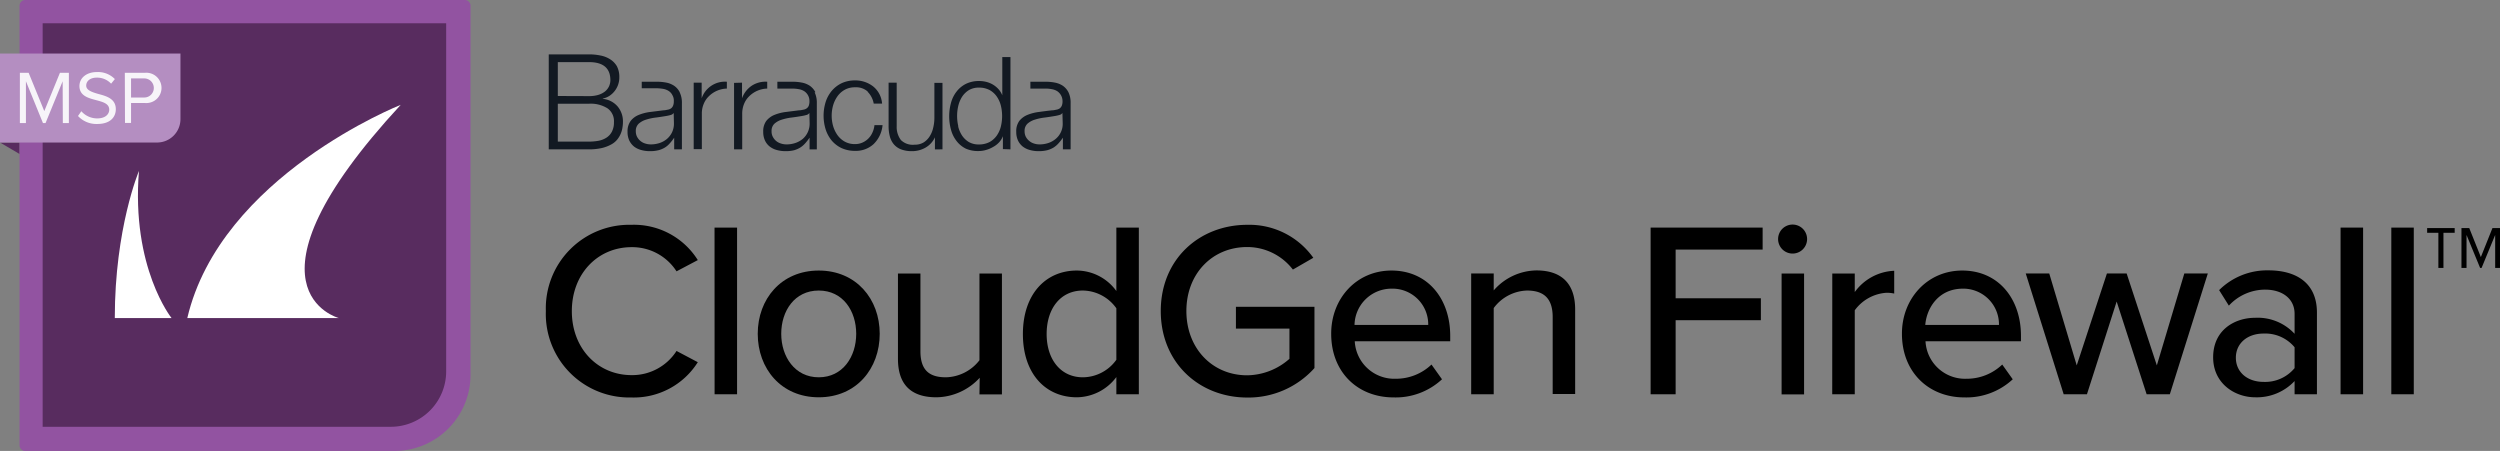 <svg xmlns="http://www.w3.org/2000/svg" viewBox="0 0 413.8 74.64"><rect x="0" y="0" width="413.8" height="74.64" fill="#808080" stroke="none"/><defs><style>.cls-1{fill:#582c5f;}.cls-2{fill:#9253a1;}.cls-3{fill:#fff;}.cls-4{fill:#121922;}.cls-5{fill:#b48ec1;}.cls-6{fill:#f7f4f9;}</style></defs><g id="Layer_2" data-name="Layer 2"><g id="Layer_1-2" data-name="Layer 1"><polygon class="cls-1" points="0 23.59 3.24 25.49 3.24 23.59 0 23.59"/><path class="cls-2" d="M4.17,0H76.95a.93.93,0,0,1,.93.93V62A12.59,12.59,0,0,1,65.28,74.64H4.17a.93.93,0,0,1-.93-.93V.93A.93.93,0,0,1,4.17,0Z"/><path class="cls-1" d="M7.06,3.85H73.85a0,0,0,0,1,0,0V61.48a9.16,9.16,0,0,1-9.16,9.16H7.06a0,0,0,0,1,0,0V3.85A0,0,0,0,1,7.06,3.85Z"/><path class="cls-3" d="M28.4,52.65H19c0-14.9,4-24.36,4-24.36C21.7,44.32,28.4,52.65,28.4,52.65Zm37.93-35.3S36.51,29.13,31,52.65h25.1S38.06,47.93,66.33,17.35Z"/><path class="cls-4" d="M122.82,13.68v2.59h0a4.23,4.23,0,0,1,1.59-2.07,4.16,4.16,0,0,1,2.58-.67v1.13a4.42,4.42,0,0,0-3,1.29,3.66,3.66,0,0,0-.84,1.27,4.25,4.25,0,0,0-.3,1.62v5.88h-1.35v-11Zm-8,0v11h1.35V18.84a4.07,4.07,0,0,1,.3-1.62,3.66,3.66,0,0,1,.84-1.27,4.42,4.42,0,0,1,3-1.29V13.53a4.06,4.06,0,0,0-4.17,2.74h0V13.68Zm28.8,1.52a3.74,3.74,0,0,1,1,1.95H146a4,4,0,0,0-1.47-2.84,4.78,4.78,0,0,0-3-1,5.16,5.16,0,0,0-2.24.47,5,5,0,0,0-1.63,1.27,5.47,5.47,0,0,0-1,1.84,7.68,7.68,0,0,0,0,4.52,5.62,5.62,0,0,0,1,1.85,4.93,4.93,0,0,0,1.63,1.25,5.3,5.3,0,0,0,2.24.46,4.33,4.33,0,0,0,3.08-1.13,5,5,0,0,0,1.47-3.13h-1.34a3.67,3.67,0,0,1-.35,1.26,3.19,3.19,0,0,1-1.69,1.65,2.91,2.91,0,0,1-1.17.23,3.41,3.41,0,0,1-1.69-.4,3.67,3.67,0,0,1-1.21-1.07,5,5,0,0,1-.73-1.51,6.28,6.28,0,0,1,0-3.44,5,5,0,0,1,.73-1.51,3.67,3.67,0,0,1,1.21-1.07,3.41,3.41,0,0,1,1.69-.4,2.9,2.9,0,0,1,2.09.7M156,24.72v-11h-1.34v5.8a6.86,6.86,0,0,1-.2,1.63,4.36,4.36,0,0,1-.59,1.43,3.24,3.24,0,0,1-1,1,2.83,2.83,0,0,1-1.5.37,2.78,2.78,0,0,1-2.25-.77,3.56,3.56,0,0,1-.7-2.26V13.68h-1.34v7.17a6.66,6.66,0,0,0,.21,1.75,3.34,3.34,0,0,0,.67,1.3,3,3,0,0,0,1.2.83,5,5,0,0,0,1.79.29,4.45,4.45,0,0,0,2.25-.59,3.77,3.77,0,0,0,1.55-1.7h0v2Zm11.25,0V9.45h-1.35v6.33h0a3.41,3.41,0,0,0-.61-1,4.13,4.13,0,0,0-.91-.76,4.27,4.27,0,0,0-1.1-.46,4.89,4.89,0,0,0-1.21-.15,4.84,4.84,0,0,0-2.19.47,4.5,4.5,0,0,0-1.55,1.28,5.23,5.23,0,0,0-.92,1.86,8.44,8.44,0,0,0,0,4.46,5.23,5.23,0,0,0,.92,1.86,4.36,4.36,0,0,0,1.55,1.27A5,5,0,0,0,162,25a4.28,4.28,0,0,0,1.21-.18,4.76,4.76,0,0,0,1.14-.48,3.7,3.7,0,0,0,1-.76,2.94,2.94,0,0,0,.63-1H166v2.1Zm-8.63-3.82a7.33,7.33,0,0,1,0-3.4,5,5,0,0,1,.64-1.51,3.61,3.61,0,0,1,1.12-1.08A3.2,3.2,0,0,1,162,14.5a3.73,3.73,0,0,1,1.81.41A3.54,3.54,0,0,1,165,16a4.58,4.58,0,0,1,.67,1.51,7.32,7.32,0,0,1,0,3.4,4.49,4.49,0,0,1-.67,1.51,3.54,3.54,0,0,1-1.19,1.08,3.73,3.73,0,0,1-1.81.41,3.2,3.2,0,0,1-1.65-.41,3.61,3.61,0,0,1-1.12-1.08,4.88,4.88,0,0,1-.64-1.51m-23.75-5.63a4,4,0,0,1,.36,1.81v7.64H134V22.79h0a8.73,8.73,0,0,1-.74.95,3.91,3.91,0,0,1-.83.7,4.13,4.13,0,0,1-1,.43,5.72,5.72,0,0,1-1.4.15,5.24,5.24,0,0,1-1.45-.19,3.28,3.28,0,0,1-1.17-.57,2.72,2.72,0,0,1-.79-1,3.33,3.33,0,0,1-.29-1.44,2.88,2.88,0,0,1,.51-1.81,3.36,3.36,0,0,1,1.36-1,7.55,7.55,0,0,1,1.9-.48l2.15-.27c.29,0,.54-.07.75-.11a1.21,1.21,0,0,0,.53-.22,1,1,0,0,0,.34-.44,2.12,2.12,0,0,0,.11-.73,1.94,1.94,0,0,0-.84-1.65,2.48,2.48,0,0,0-.92-.35,6.57,6.57,0,0,0-1.12-.1h-2.43V13.53h2.68a8,8,0,0,1,1.37.14,3.6,3.6,0,0,1,1.31.52,3,3,0,0,1,.94,1.08m-1,3.42h0a.78.78,0,0,1-.49.34,5.67,5.67,0,0,1-.64.15q-.85.15-1.77.27a8.73,8.73,0,0,0-1.65.35,3.29,3.29,0,0,0-1.23.67,1.62,1.62,0,0,0-.48,1.25,1.88,1.88,0,0,0,.2.91,2.27,2.27,0,0,0,.54.69,2.29,2.29,0,0,0,.8.43,2.86,2.86,0,0,0,.92.15,4.52,4.52,0,0,0,1.47-.23,3.86,3.86,0,0,0,1.23-.68,3.31,3.31,0,0,0,1.14-2.55ZM112.5,15.27a4,4,0,0,1,.37,1.81v7.64h-1.28V22.79h0a7.65,7.65,0,0,1-.74.95,3.47,3.47,0,0,1-.83.7,4,4,0,0,1-1.05.43,5.66,5.66,0,0,1-1.4.15,5.17,5.17,0,0,1-1.44-.19,3.32,3.32,0,0,1-1.18-.57,2.94,2.94,0,0,1-.79-1,3.33,3.33,0,0,1-.29-1.44,2.89,2.89,0,0,1,.52-1.81,3.23,3.23,0,0,1,1.36-1,7.44,7.44,0,0,1,1.9-.48l2.15-.27c.28,0,.53-.07.75-.11a1.21,1.21,0,0,0,.53-.22,1.07,1.07,0,0,0,.33-.44,1.89,1.89,0,0,0,.12-.73,1.76,1.76,0,0,0-.23-1,1.69,1.69,0,0,0-.62-.7,2.43,2.43,0,0,0-.91-.35,6.79,6.79,0,0,0-1.13-.1h-2.42V13.53h2.67a8.07,8.07,0,0,1,1.38.14,3.55,3.55,0,0,1,1.3.52,2.84,2.84,0,0,1,.94,1.08m-1,3.42h0a.8.8,0,0,1-.5.34,5.21,5.21,0,0,1-.64.15c-.57.1-1.16.19-1.76.27a8.67,8.67,0,0,0-1.66.35,3.29,3.29,0,0,0-1.23.67,1.62,1.62,0,0,0-.48,1.25,2,2,0,0,0,.2.91,2.3,2.3,0,0,0,.55.69,2.25,2.25,0,0,0,.79.43,2.91,2.91,0,0,0,.92.15,4.58,4.58,0,0,0,1.48-.23,3.71,3.71,0,0,0,1.22-.68,3.39,3.39,0,0,0,.84-1.1,3.36,3.36,0,0,0,.31-1.45Zm65.34-3.42a4,4,0,0,1,.36,1.81v7.64h-1.28V22.79h0a8.47,8.47,0,0,1-.74.95,3.91,3.91,0,0,1-.83.7,4.13,4.13,0,0,1-1.05.43,5.72,5.72,0,0,1-1.4.15,5.17,5.17,0,0,1-1.44-.19,3.32,3.32,0,0,1-1.18-.57,2.83,2.83,0,0,1-.79-1,3.36,3.36,0,0,1-.29-1.44,2.88,2.88,0,0,1,.51-1.81,3.36,3.36,0,0,1,1.36-1,7.55,7.55,0,0,1,1.9-.48c.71-.1,1.43-.19,2.15-.27.29,0,.54-.07.75-.11a1.39,1.39,0,0,0,.54-.22,1.14,1.14,0,0,0,.33-.44,1.89,1.89,0,0,0,.12-.73,2,2,0,0,0-.85-1.65,2.42,2.42,0,0,0-.92-.35,5.69,5.69,0,0,0-1.12-.1h-2.43V13.53h2.68a7.86,7.86,0,0,1,1.37.14,3.6,3.6,0,0,1,1.31.52,2.93,2.93,0,0,1,.94,1.08m-1,3.42h0a.78.78,0,0,1-.49.34,5.67,5.67,0,0,1-.64.15c-.57.1-1.16.19-1.76.27a8.67,8.67,0,0,0-1.66.35,3.29,3.29,0,0,0-1.23.67,1.61,1.61,0,0,0-.48,1.25,2,2,0,0,0,.2.91,2.26,2.26,0,0,0,.55.68,2.18,2.18,0,0,0,.79.44,2.86,2.86,0,0,0,.92.15,4.52,4.52,0,0,0,1.47-.23,3.7,3.7,0,0,0,1.23-.69,3.23,3.23,0,0,0,1.15-2.54ZM90.83,9V24.72h6.65a9.26,9.26,0,0,0,2.19-.23,6.18,6.18,0,0,0,1.54-.6,3.29,3.29,0,0,0,1-.85,4,4,0,0,0,.57-1,4,4,0,0,0,.26-1,5.48,5.48,0,0,0,.07-.85,3.84,3.84,0,0,0-.9-2.59,3.7,3.7,0,0,0-2.43-1.24v-.05a3.09,3.09,0,0,0,1.12-.46,3.59,3.59,0,0,0,.85-.8,3.61,3.61,0,0,0,.76-2.26,3.79,3.79,0,0,0-.41-1.84A3.36,3.36,0,0,0,101,9.82a4.47,4.47,0,0,0-1.6-.63A9.17,9.17,0,0,0,97.48,9Zm1.5,6.89V10.28h5.15q3.55,0,3.55,3a2.57,2.57,0,0,1-.22,1,2.45,2.45,0,0,1-.66.85,3.36,3.36,0,0,1-1.1.57,5.24,5.24,0,0,1-1.57.21Zm0,7.55V17.17h5.15a5.21,5.21,0,0,1,3.07.76,2.57,2.57,0,0,1,1.07,2.27,3.36,3.36,0,0,1-.33,1.58,2.64,2.64,0,0,1-.9,1,3.69,3.69,0,0,1-1.32.52,9,9,0,0,1-1.59.14Z"/><path d="M90.35,51.48A13.82,13.82,0,0,1,104.5,37.21a12.47,12.47,0,0,1,11,5.84l-3.52,1.86a8.72,8.72,0,0,0-7.44-4c-5.59,0-9.89,4.39-9.89,10.59s4.3,10.59,9.89,10.59a8.71,8.71,0,0,0,7.44-4l3.52,1.86a12.52,12.52,0,0,1-11,5.84A13.82,13.82,0,0,1,90.35,51.48Z"/><path d="M118.27,37.67H122V65.26h-3.72Z"/><path d="M125.42,55.25c0-5.75,3.89-10.47,10.1-10.47s10.09,4.72,10.09,10.47-3.85,10.51-10.09,10.51S125.42,61,125.42,55.25Zm16.3,0c0-3.77-2.19-7.16-6.2-7.16s-6.21,3.39-6.21,7.16,2.24,7.2,6.21,7.2S141.72,59.05,141.72,55.25Z"/><path d="M162.16,62.53A9.9,9.9,0,0,1,155,65.76c-4.26,0-6.37-2.16-6.37-6.37V45.28h3.72V58.14c0,3.31,1.66,4.31,4.22,4.31a7.24,7.24,0,0,0,5.55-2.82V45.28h3.72v20h-3.72Z"/><path d="M184.78,62.41a8.28,8.28,0,0,1-6.53,3.35c-5.22,0-8.94-3.93-8.94-10.47s3.72-10.51,8.94-10.51a8.13,8.13,0,0,1,6.53,3.39V37.67h3.72V65.26h-3.72Zm0-11.38a6.91,6.91,0,0,0-5.54-2.94c-3.72,0-6,3-6,7.2s2.32,7.16,6,7.16a6.88,6.88,0,0,0,5.54-2.9Z"/><path d="M206.46,37.21a13,13,0,0,1,10.92,5.46L214,44.62a9.54,9.54,0,0,0-7.57-3.73c-5.75,0-10.06,4.39-10.06,10.59s4.31,10.64,10.06,10.64a10.72,10.72,0,0,0,7-2.73v-5h-8.86V50.78h13V60.92a14.68,14.68,0,0,1-11.12,4.88c-7.91,0-14.32-5.71-14.32-14.32S198.55,37.21,206.46,37.21Z"/><path d="M230.32,44.78c6,0,9.72,4.68,9.72,10.8v.91h-15.8a6.55,6.55,0,0,0,6.78,6.2,8.5,8.5,0,0,0,5.92-2.35l1.74,2.44a11.27,11.27,0,0,1-8,3c-6,0-10.34-4.22-10.34-10.51C220.31,49.46,224.49,44.78,230.32,44.78Zm-6.12,9h12.2a5.91,5.91,0,0,0-6.08-6A6.12,6.12,0,0,0,224.2,53.8Z"/><path d="M257,52.48c0-3.31-1.7-4.39-4.26-4.39a7.12,7.12,0,0,0-5.5,2.9V65.26h-3.73v-20h3.73v2.81a9.53,9.53,0,0,1,7.07-3.31c4.22,0,6.41,2.24,6.41,6.46v14H257Z"/><path d="M273.21,37.67h18.54v3.64h-14.4v8.06h14.11V53H277.35V65.26h-4.14Z"/><path d="M294.31,39.57a2.4,2.4,0,0,1,4.8,0,2.4,2.4,0,0,1-4.8,0Zm.58,5.71h3.72v20h-3.72Z"/><path d="M303.28,45.28H307v3.06a8.49,8.49,0,0,1,6.53-3.52v3.77a5.94,5.94,0,0,0-1.28-.13,7.06,7.06,0,0,0-5.25,2.9v13.9h-3.73Z"/><path d="M324.79,44.78c6,0,9.72,4.68,9.72,10.8v.91h-15.8a6.55,6.55,0,0,0,6.79,6.2,8.48,8.48,0,0,0,5.91-2.35l1.74,2.44a11.27,11.27,0,0,1-8,3c-5.95,0-10.34-4.22-10.34-10.51C314.78,49.46,319,44.78,324.79,44.78Zm-6.12,9h12.2a5.91,5.91,0,0,0-6.08-6C320.78,47.84,318.88,51.07,318.67,53.8Z"/><path d="M350.35,49.91l-4.92,15.35h-3.85l-6.28-20h3.89l4.55,15.22,5-15.22H352l5,15.22,4.55-15.22h3.89l-6.29,20h-3.84Z"/><path d="M379.8,63.07a8.57,8.57,0,0,1-6.53,2.69c-3.31,0-6.95-2.24-6.95-6.62,0-4.55,3.6-6.54,6.95-6.54a8.32,8.32,0,0,1,6.53,2.65V51.94c0-2.48-2-4-4.88-4a8.19,8.19,0,0,0-6,2.65l-1.61-2.57a11.26,11.26,0,0,1,8.19-3.27c4.35,0,8,1.91,8,7V65.26H379.8Zm0-5.59a6.31,6.31,0,0,0-5.13-2.27c-2.68,0-4.59,1.61-4.59,4s1.91,4,4.59,4a6.32,6.32,0,0,0,5.13-2.28Z"/><path d="M387.41,37.67h3.73V65.26h-3.73Z"/><path d="M395.81,37.67h3.72V65.26h-3.72Z"/><path d="M404.44,44.35h-.84V38.53h-1.86v-.78h4.56v.78h-1.86ZM413,38.89l-2.25,5.46h-.24l-2.25-5.46v5.46h-.84v-6.6h1.29l1.92,4.8,1.92-4.8h1.29v6.6H413Z"/><path class="cls-5" d="M0,8.86H29.87a0,0,0,0,1,0,0V19.72A3.87,3.87,0,0,1,26,23.59H0a0,0,0,0,1,0,0V8.86A0,0,0,0,1,0,8.86Z"/><path class="cls-6" d="M10.37,13.45,7.54,20.37H7.11L4.29,13.45v6.92h-1V12.05H4.74l2.59,6.34,2.59-6.34H11.4v8.32h-1Z"/><path class="cls-6" d="M13.46,18.41a3.5,3.5,0,0,0,2.62,1.19c1.48,0,2-.8,2-1.44,0-1-1-1.27-2.11-1.57-1.33-.35-2.82-.72-2.82-2.35,0-1.38,1.22-2.31,2.86-2.31a3.87,3.87,0,0,1,3,1.16l-.62.76a3.17,3.17,0,0,0-2.41-1c-1,0-1.71.54-1.71,1.32s1,1.09,2,1.38c1.35.36,2.9.78,2.9,2.53,0,1.21-.82,2.44-3.07,2.44a4.14,4.14,0,0,1-3.19-1.32Z"/><path class="cls-6" d="M20.66,12.05H24a2.51,2.51,0,1,1,0,5H21.69v3.3h-1Zm3.22.93H21.69v3.16h2.19a1.58,1.58,0,1,0,0-3.16Z"/></g></g></svg>